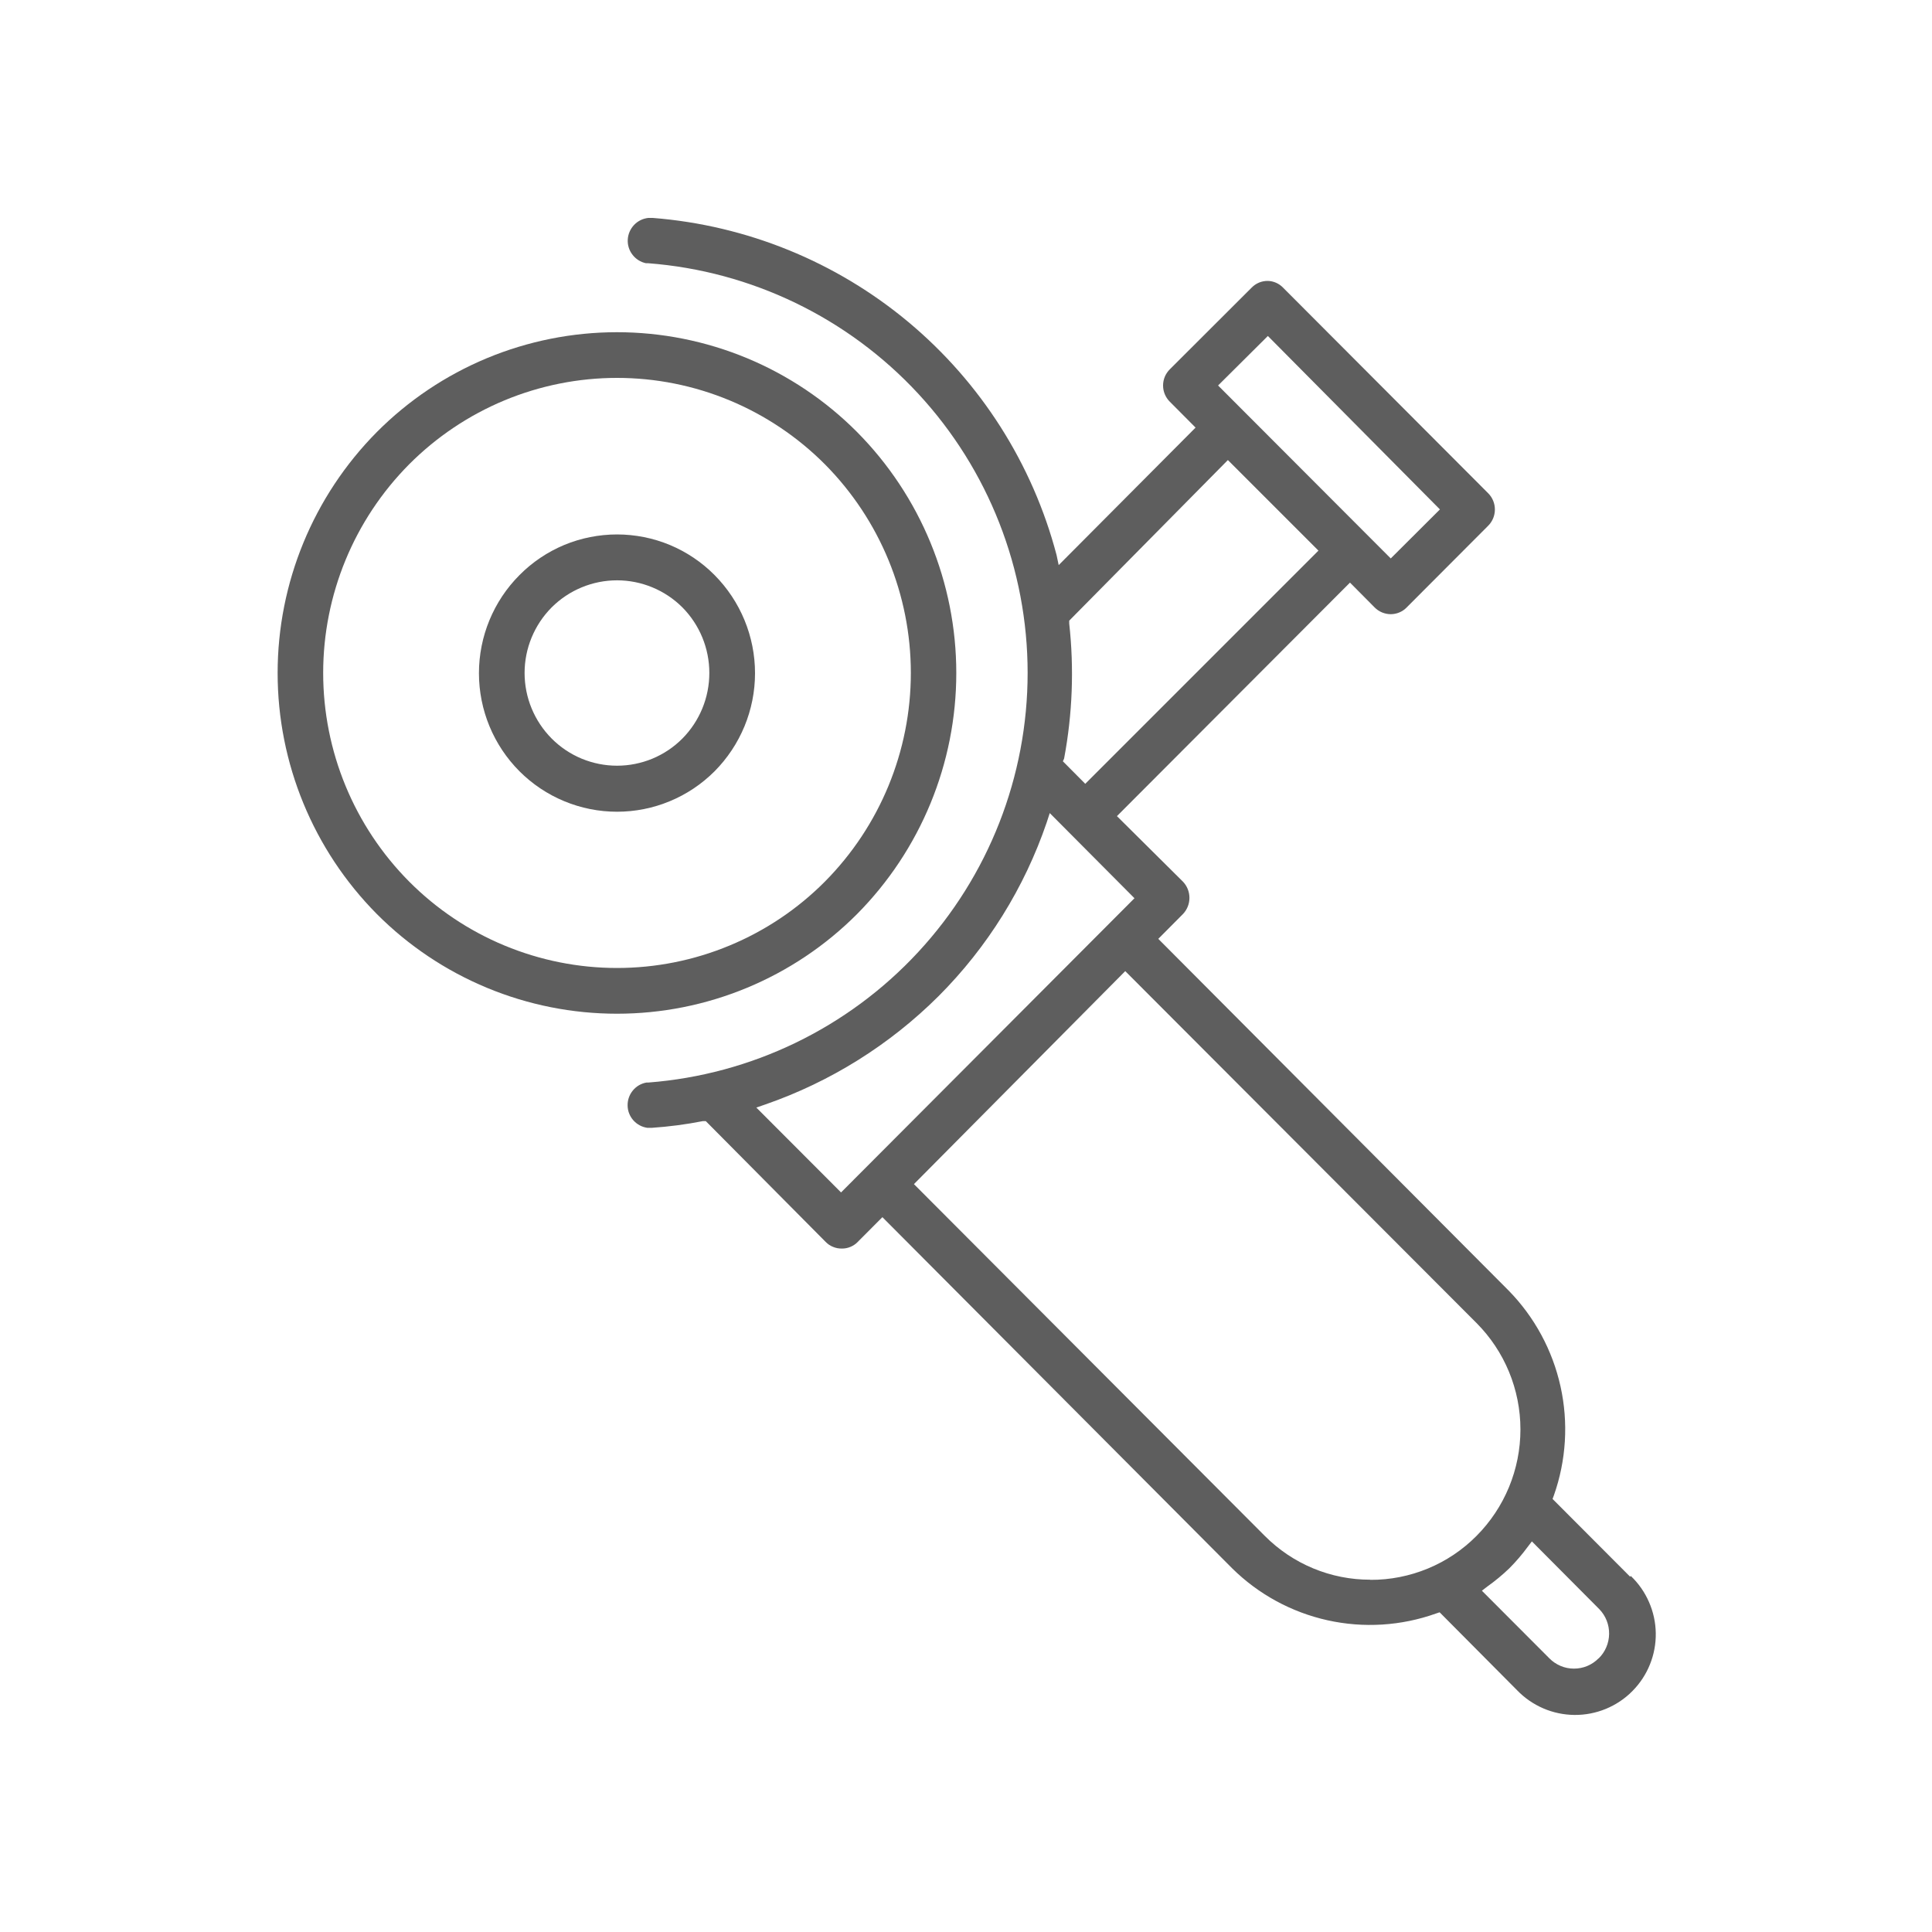 <svg width="40" height="40" viewBox="0 0 40 40" fill="none" xmlns="http://www.w3.org/2000/svg">
<path d="M14.794 11.906C14.529 11.64 14.215 11.428 13.868 11.284C13.522 11.14 13.15 11.065 12.775 11.065C12.4 11.065 12.028 11.14 11.682 11.284C11.335 11.428 11.021 11.64 10.756 11.906C10.218 12.445 9.916 13.176 9.916 13.938C9.916 14.699 10.218 15.43 10.756 15.969C11.021 16.234 11.336 16.445 11.682 16.588C12.029 16.732 12.4 16.806 12.775 16.806C13.15 16.806 13.521 16.732 13.868 16.588C14.214 16.445 14.529 16.234 14.794 15.969C15.33 15.429 15.632 14.699 15.632 13.938C15.632 13.176 15.33 12.446 14.794 11.906V11.906ZM14.128 15.291C13.951 15.469 13.74 15.61 13.508 15.707C13.275 15.803 13.027 15.853 12.775 15.853C12.524 15.853 12.275 15.803 12.042 15.707C11.81 15.61 11.599 15.469 11.422 15.291C11.063 14.93 10.861 14.442 10.861 13.933C10.861 13.424 11.063 12.936 11.422 12.575C11.781 12.217 12.268 12.015 12.775 12.015C13.282 12.015 13.769 12.217 14.128 12.575C14.486 12.937 14.686 13.424 14.686 13.933C14.686 14.441 14.486 14.929 14.128 15.291V15.291ZM14.794 11.906C14.529 11.64 14.215 11.428 13.868 11.284C13.522 11.14 13.15 11.065 12.775 11.065C12.4 11.065 12.028 11.14 11.682 11.284C11.335 11.428 11.021 11.64 10.756 11.906C10.218 12.445 9.916 13.176 9.916 13.938C9.916 14.699 10.218 15.43 10.756 15.969C11.021 16.234 11.336 16.445 11.682 16.588C12.029 16.732 12.4 16.806 12.775 16.806C13.15 16.806 13.521 16.732 13.868 16.588C14.214 16.445 14.529 16.234 14.794 15.969C15.33 15.429 15.632 14.699 15.632 13.938C15.632 13.176 15.33 12.446 14.794 11.906V11.906ZM14.128 15.291C13.951 15.469 13.74 15.61 13.508 15.707C13.275 15.803 13.027 15.853 12.775 15.853C12.524 15.853 12.275 15.803 12.042 15.707C11.81 15.61 11.599 15.469 11.422 15.291C11.063 14.93 10.861 14.442 10.861 13.933C10.861 13.424 11.063 12.936 11.422 12.575C11.781 12.217 12.268 12.015 12.775 12.015C13.282 12.015 13.769 12.217 14.128 12.575C14.486 12.937 14.686 13.424 14.686 13.933C14.686 14.441 14.486 14.929 14.128 15.291V15.291ZM17.744 8.944C17.092 8.289 16.318 7.77 15.465 7.415C14.612 7.061 13.697 6.878 12.774 6.878C11.85 6.878 10.935 7.061 10.082 7.415C9.229 7.77 8.455 8.289 7.803 8.944C6.487 10.271 5.748 12.065 5.748 13.934C5.748 15.804 6.487 17.598 7.803 18.925C8.455 19.579 9.23 20.098 10.083 20.452C10.936 20.806 11.85 20.988 12.774 20.988C13.697 20.988 14.611 20.806 15.464 20.452C16.317 20.098 17.092 19.579 17.744 18.925C19.06 17.598 19.799 15.804 19.799 13.934C19.799 12.065 19.06 10.271 17.744 8.944V8.944ZM17.078 18.253C16.514 18.82 15.843 19.27 15.105 19.576C14.367 19.883 13.575 20.041 12.775 20.041C11.975 20.041 11.184 19.883 10.445 19.576C9.707 19.27 9.036 18.82 8.472 18.253C7.331 17.105 6.691 15.552 6.691 13.933C6.691 12.314 7.331 10.761 8.472 9.612C9.036 9.046 9.707 8.596 10.445 8.289C11.184 7.982 11.975 7.824 12.775 7.824C13.575 7.824 14.367 7.982 15.105 8.289C15.843 8.596 16.514 9.046 17.078 9.612C18.218 10.761 18.858 12.314 18.858 13.933C18.858 15.551 18.218 17.104 17.078 18.253V18.253ZM12.775 11.066C12.4 11.065 12.028 11.139 11.681 11.283C11.335 11.428 11.02 11.639 10.756 11.906C10.218 12.445 9.916 13.176 9.916 13.938C9.916 14.699 10.218 15.43 10.756 15.969C11.021 16.234 11.336 16.445 11.682 16.588C12.029 16.732 12.4 16.806 12.775 16.806C13.15 16.806 13.521 16.732 13.868 16.588C14.214 16.445 14.529 16.234 14.794 15.969C15.33 15.429 15.632 14.699 15.632 13.938C15.632 13.176 15.33 12.446 14.794 11.906C14.53 11.639 14.215 11.428 13.869 11.283C13.522 11.139 13.15 11.065 12.775 11.066V11.066ZM14.128 15.291C13.951 15.469 13.74 15.61 13.508 15.707C13.275 15.803 13.027 15.853 12.775 15.853C12.524 15.853 12.275 15.803 12.042 15.707C11.81 15.61 11.599 15.469 11.422 15.291C11.063 14.93 10.861 14.442 10.861 13.933C10.861 13.424 11.063 12.936 11.422 12.575C11.781 12.217 12.268 12.015 12.775 12.015C13.282 12.015 13.769 12.217 14.128 12.575C14.486 12.937 14.686 13.424 14.686 13.933C14.686 14.441 14.486 14.929 14.128 15.291V15.291Z" fill="#5E5E5E"/>
<path d="M33.75 32.644L32.144 31.034L32.172 30.959C32.427 30.235 32.475 29.454 32.309 28.705C32.143 27.956 31.771 27.267 31.234 26.719L23.981 19.438L24.491 18.925C24.578 18.835 24.626 18.714 24.626 18.589C24.626 18.464 24.578 18.343 24.491 18.253L23.125 16.897L27.95 12.062L28.459 12.575C28.503 12.62 28.555 12.655 28.612 12.679C28.67 12.703 28.732 12.716 28.794 12.716C28.856 12.716 28.917 12.703 28.974 12.679C29.031 12.655 29.082 12.62 29.125 12.575L30.812 10.884C30.901 10.795 30.95 10.674 30.95 10.548C30.95 10.423 30.901 10.302 30.812 10.213L26.562 5.953C26.48 5.869 26.368 5.819 26.25 5.816C26.188 5.815 26.126 5.827 26.069 5.85C26.011 5.874 25.959 5.909 25.916 5.953L24.219 7.647C24.175 7.691 24.14 7.743 24.116 7.8C24.092 7.858 24.08 7.919 24.08 7.981C24.08 8.043 24.092 8.105 24.116 8.162C24.14 8.22 24.175 8.272 24.219 8.316L24.753 8.853L21.919 11.7L21.875 11.491C21.378 9.604 20.306 7.919 18.808 6.668C17.31 5.418 15.461 4.665 13.516 4.512H13.422C13.309 4.524 13.204 4.576 13.127 4.658C13.049 4.741 13.003 4.848 12.997 4.961C12.991 5.074 13.026 5.186 13.096 5.275C13.165 5.365 13.264 5.427 13.375 5.45H13.422C15.559 5.614 17.555 6.579 19.011 8.151C20.467 9.724 21.276 11.788 21.276 13.931C21.276 16.074 20.467 18.139 19.011 19.711C17.555 21.284 15.559 22.248 13.422 22.413H13.384C13.273 22.432 13.173 22.491 13.102 22.578C13.03 22.665 12.992 22.775 12.994 22.888C12.995 23.001 13.037 23.109 13.112 23.194C13.186 23.278 13.289 23.334 13.4 23.35H13.438H13.5C13.852 23.326 14.203 23.28 14.55 23.212H14.613L17.094 25.712C17.137 25.757 17.189 25.792 17.247 25.815C17.304 25.839 17.366 25.851 17.428 25.85C17.49 25.851 17.551 25.839 17.608 25.815C17.665 25.791 17.716 25.757 17.759 25.712L18.269 25.2L25.509 32.469C26.053 33.007 26.738 33.38 27.485 33.546C28.232 33.712 29.011 33.663 29.731 33.406L29.806 33.381L31.409 34.994C31.563 35.154 31.748 35.282 31.952 35.37C32.156 35.458 32.376 35.504 32.598 35.506C32.82 35.508 33.041 35.465 33.246 35.381C33.452 35.296 33.639 35.172 33.795 35.014C33.952 34.856 34.076 34.669 34.159 34.463C34.243 34.257 34.284 34.036 34.281 33.814C34.278 33.592 34.23 33.372 34.141 33.169C34.052 32.965 33.924 32.781 33.763 32.628L33.75 32.644ZM26.25 6.956L29.812 10.547L28.794 11.562L25.219 7.981L26.25 6.956ZM22.031 15.706C22.204 14.784 22.24 13.842 22.137 12.909V12.85L25.422 9.525L27.297 11.4L22.469 16.228L22.006 15.762L22.031 15.706ZM17.413 24.688L15.659 22.931L15.847 22.866C17.195 22.398 18.42 21.632 19.431 20.625C20.443 19.612 21.21 18.38 21.672 17.025L21.734 16.834L23.488 18.597L17.413 24.688ZM28.372 32.706C27.965 32.707 27.562 32.627 27.187 32.471C26.812 32.315 26.471 32.086 26.184 31.797L18.922 24.516L23.297 20.106L30.569 27.391C31.152 27.976 31.479 28.769 31.479 29.595C31.479 30.422 31.152 31.214 30.569 31.8C30.281 32.09 29.939 32.319 29.562 32.475C29.184 32.631 28.78 32.711 28.372 32.709V32.706ZM33.097 34.334C33.03 34.402 32.951 34.455 32.864 34.492C32.776 34.529 32.682 34.547 32.587 34.547C32.493 34.547 32.399 34.529 32.312 34.492C32.224 34.455 32.145 34.402 32.078 34.334L30.681 32.934L30.794 32.847C30.955 32.732 31.108 32.606 31.25 32.469C31.387 32.331 31.513 32.184 31.628 32.028L31.716 31.913L33.112 33.316C33.245 33.453 33.318 33.638 33.315 33.83C33.312 34.021 33.234 34.204 33.097 34.337V34.334Z" fill="#5E5E5E"/>
</svg>
